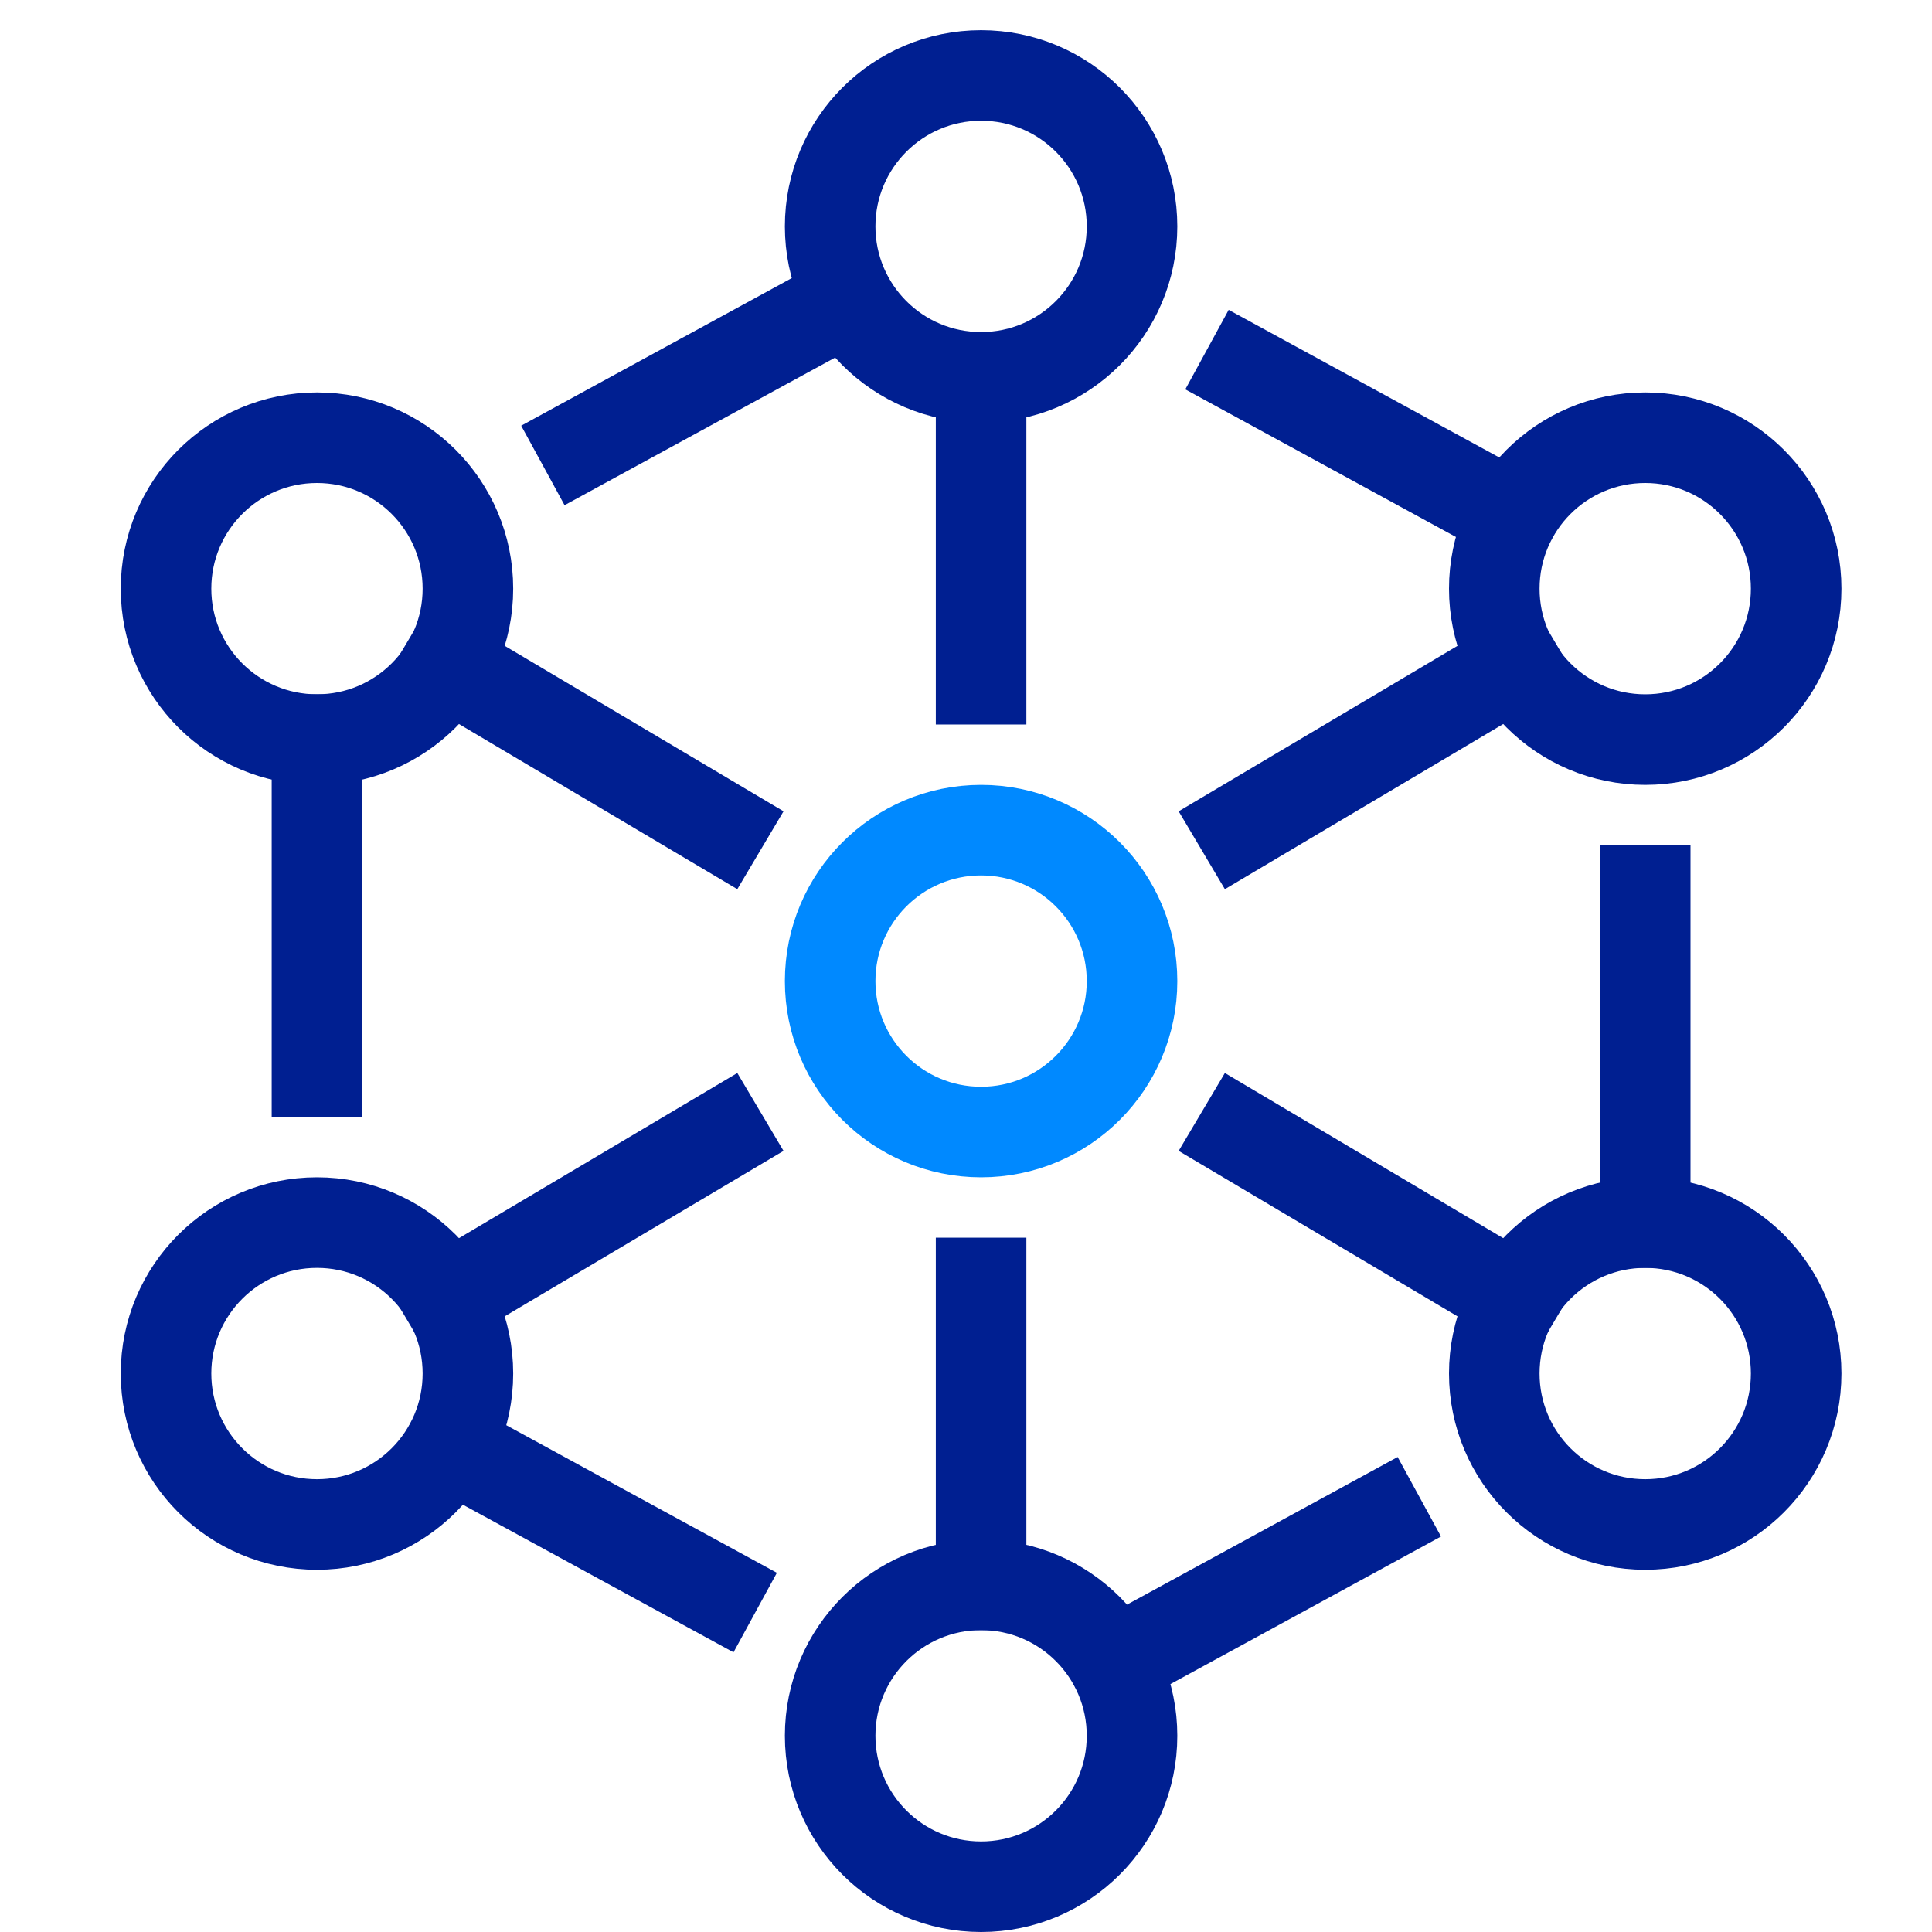 <?xml version="1.0" encoding="UTF-8"?>
<svg xmlns="http://www.w3.org/2000/svg" id="Layer_1" version="1.1" viewBox="0 0 64 64">
  <defs>
    <style>
      .st0 {
        stroke-linecap: square;
      }

      .st0, .st1 {
        stroke: #001f91;
      }

      .st0, .st1, .st2 {
        fill: none;
        stroke-miterlimit: 10;
        stroke-width: 3px;
      }

      .st2 {
        stroke: #0089ff;
      }
    </style>
  </defs>
  <circle class="st2" cx="32.5" cy="32.5" r="5"></circle>
  <circle class="st1" cx="32.5" cy="7.5" r="5"></circle>
  <circle class="st0" cx="10.5" cy="19.5" r="5"></circle>
  <circle class="st0" cx="54.5" cy="19.5" r="5"></circle>
  <circle class="st1" cx="10.5" cy="45.5" r="5"></circle>
  <circle class="st1" cx="54.5" cy="45.5" r="5"></circle>
  <circle class="st0" cx="32.5" cy="57.5" r="5"></circle>
  <line class="st0" x1="32.5" y1="12.5" x2="32.5" y2="22.5"></line>
  <line class="st0" x1="32.5" y1="42.5" x2="32.5" y2="52.5"></line>
  <line class="st0" x1="19.3" y1="14.7" x2="28.1" y2="9.9"></line>
  <line class="st0" x1="23.7" y1="52.7" x2="14.9" y2="47.9"></line>
  <line class="st0" x1="10.5" y1="35.5" x2="10.5" y2="24.5"></line>
  <line class="st0" x1="54.5" y1="29.5" x2="54.5" y2="40.5"></line>
  <line class="st0" x1="50.1" y1="17.1" x2="41.3" y2="12.3"></line>
  <line class="st0" x1="23.9" y1="27.4" x2="14.8" y2="22"></line>
  <line class="st0" x1="23.9" y1="37.6" x2="14.8" y2="43"></line>
  <line class="st0" x1="41.1" y1="27.4" x2="50.2" y2="22"></line>
  <line class="st0" x1="50.2" y1="43" x2="41.1" y2="37.6"></line>
  <line class="st0" x1="45.7" y1="50.3" x2="36.9" y2="55.1"></line>
</svg>
